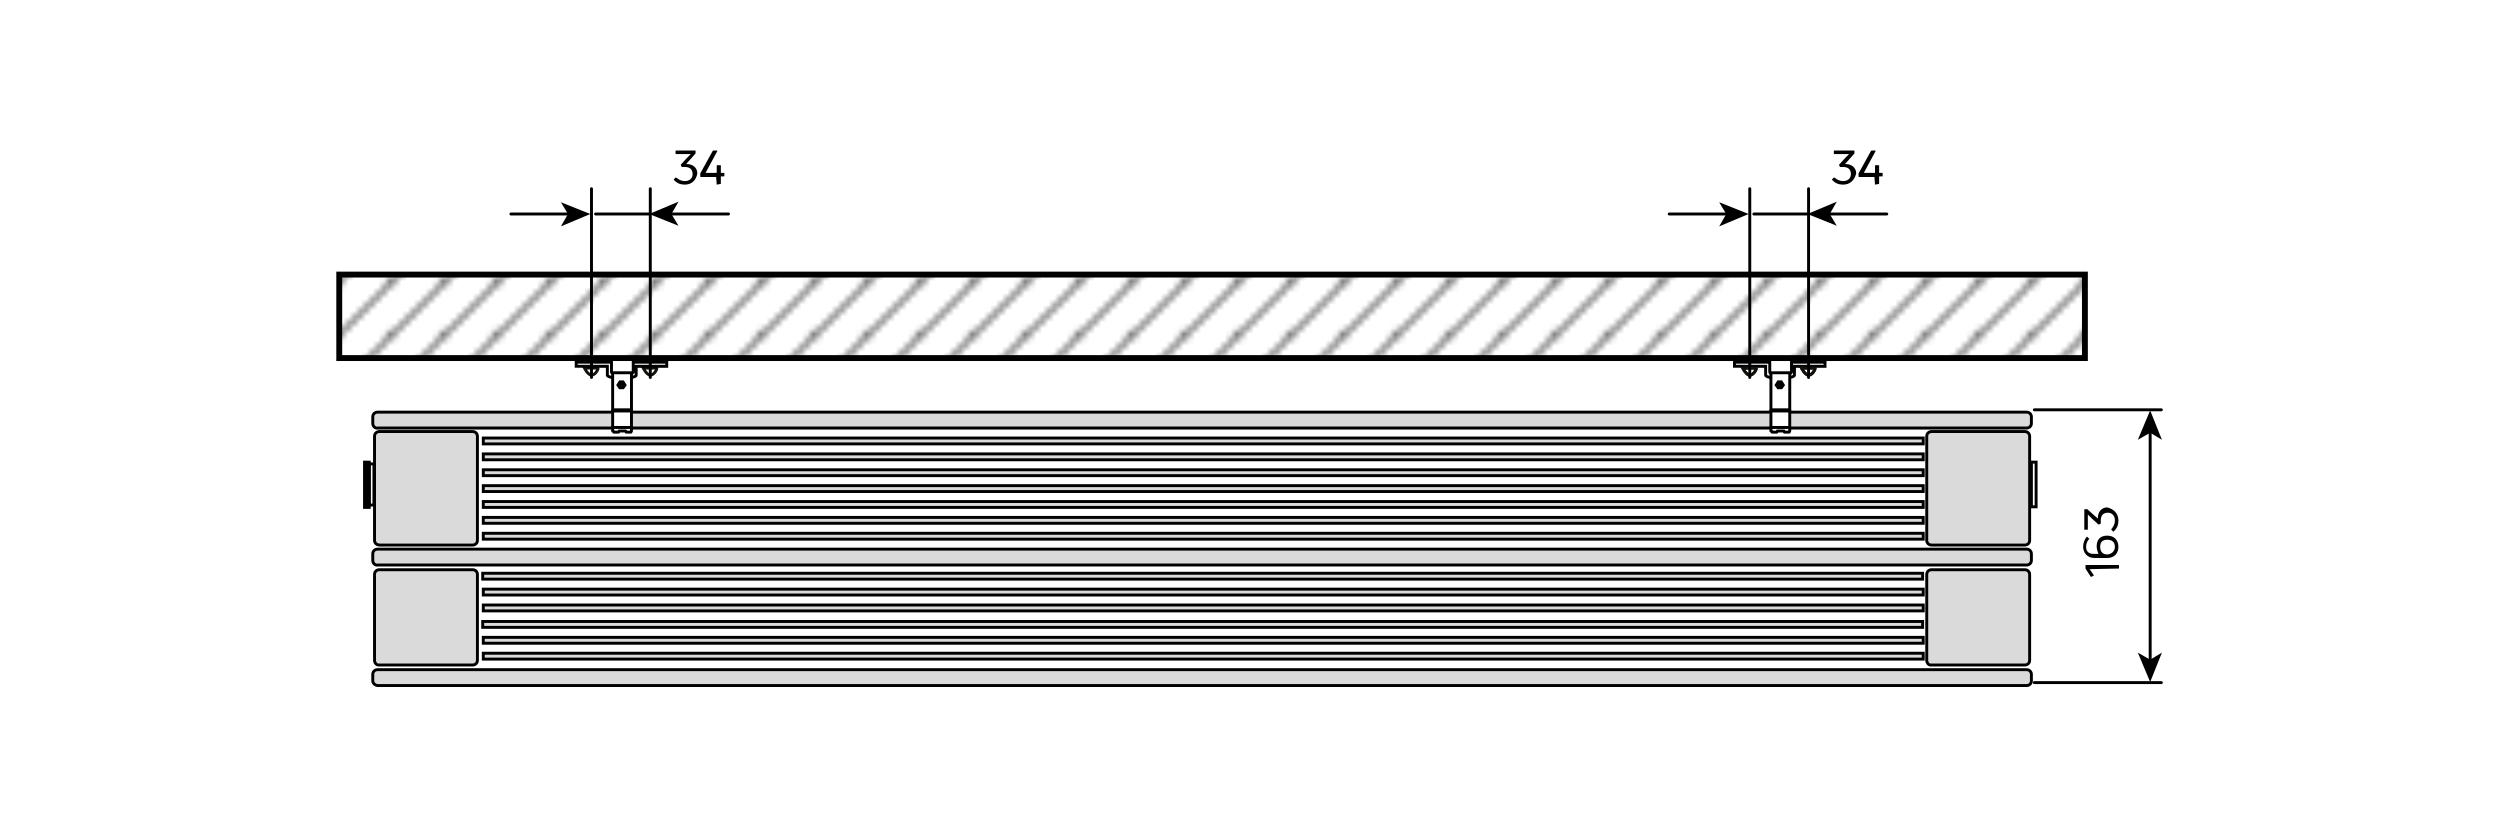 <?xml version="1.0" encoding="utf-8"?>
<!-- Generator: Adobe Illustrator 23.1.1, SVG Export Plug-In . SVG Version: 6.00 Build 0)  -->
<svg version="1.1" id="Ebene_1" xmlns="http://www.w3.org/2000/svg" xmlns:xlink="http://www.w3.org/1999/xlink" x="0px" y="0px"
	 viewBox="0 0 425.2 141.7" style="enable-background:new 0 0 425.2 141.7;" xml:space="preserve">
<style type="text/css">
	.st0{fill:none;}
	.st1{fill:none;stroke:#000000;stroke-width:0.5;}
	.st2{fill:#DADADA;stroke:#000000;stroke-width:0.5;}
	.st3{fill:none;stroke:#000000;stroke-width:0.5;stroke-miterlimit:10;}
	.st4{stroke:#000000;stroke-width:0.5;stroke-miterlimit:10;}
	.st5{fill:none;stroke:#13110C;stroke-width:0.5;stroke-miterlimit:10;}
	.st6{fill:#FFFFFF;stroke:#000000;stroke-width:0.5;}
	.st7{fill:#FFFFFF;stroke:#000000;stroke-width:0.5;stroke-linejoin:round;}
	.st8{fill:none;stroke:#000000;stroke-width:0.5;stroke-linecap:round;stroke-linejoin:round;}
	.st9{fill:none;stroke:#000000;stroke-width:0.5;stroke-linecap:round;stroke-linejoin:round;stroke-miterlimit:500;}
	.st10{fill:url(#SVGID_1_);stroke:#000000;}
</style>
<pattern  y="212.6" width="8.5" height="8.5" patternUnits="userSpaceOnUse" id="SVGID_2_" viewBox="8.7 -17.2 8.5 8.5" style="overflow:visible;">
	<g>
		<rect x="8.7" y="-17.2" class="st0" width="8.5" height="8.5"/>
		<g>
			<rect x="8.7" y="-17.2" class="st0" width="8.5" height="8.5"/>
			<g>
				<rect x="8.7" y="-17.2" class="st0" width="8.5" height="8.5"/>
				<g>
					<rect x="8.7" y="-17.2" class="st0" width="8.5" height="8.5"/>
					<g>
						<rect x="8.7" y="-17.2" class="st0" width="8.5" height="8.5"/>
						<line class="st1" x1="17.2" y1="-0.2" x2="25.7" y2="-8.7"/>
						<line class="st1" x1="8.7" y1="-0.2" x2="17.2" y2="-8.7"/>
						<line class="st1" x1="0.2" y1="-0.2" x2="8.7" y2="-8.7"/>
						<line class="st1" x1="17.2" y1="-8.7" x2="25.7" y2="-17.2"/>
						<line class="st1" x1="8.7" y1="-8.7" x2="17.2" y2="-17.2"/>
						<line class="st1" x1="0.2" y1="-8.7" x2="8.7" y2="-17.2"/>
						<line class="st1" x1="17.2" y1="-17.2" x2="25.7" y2="-25.7"/>
						<line class="st1" x1="8.7" y1="-17.2" x2="17.2" y2="-25.7"/>
						<line class="st1" x1="0.2" y1="-17.2" x2="8.7" y2="-25.7"/>
					</g>
				</g>
			</g>
		</g>
	</g>
</pattern>
<g>
	<g>
		<path class="st2" d="M63.4,72v-1.1c0-0.5,0.4-0.8,0.8-0.8h280.5c0.5,0,0.8,0.4,0.8,0.8V72c0,0.5-0.4,0.8-0.8,0.8H64.3
			C63.8,72.9,63.4,72.5,63.4,72z"/>
	</g>
</g>
<g>
	<path class="st2" d="M63.4,95.3v-1.1c0-0.5,0.4-0.8,0.8-0.8h280.5c0.5,0,0.8,0.4,0.8,0.8v1.1c0,0.5-0.4,0.8-0.8,0.8H64.3
		C63.8,96.2,63.4,95.8,63.4,95.3z"/>
</g>
<rect x="82.2" y="77.2" class="st2" width="244.9" height="1"/>
<rect x="82.2" y="79.9" class="st2" width="244.9" height="1"/>
<rect x="82.2" y="85.3" class="st2" width="244.9" height="1"/>
<rect x="82.2" y="88" class="st2" width="244.9" height="1"/>
<rect x="82.2" y="82.6" class="st2" width="244.9" height="1"/>
<rect x="82.2" y="90.7" class="st2" width="244.9" height="1"/>
<g>
	<g>
		<path class="st2" d="M63.7,91.9V74.2c0-0.5,0.4-0.8,0.8-0.8h15.9c0.5,0,0.8,0.4,0.8,0.8v17.7c0,0.5-0.4,0.8-0.8,0.8H64.6
			C64.1,92.7,63.7,92.4,63.7,91.9z"/>
	</g>
</g>
<g>
	<g>
		<path class="st2" d="M327.7,91.9V74.2c0-0.5,0.4-0.8,0.8-0.8h15.9c0.5,0,0.8,0.4,0.8,0.8v17.7c0,0.5-0.4,0.8-0.8,0.8h-15.9
			C328.1,92.7,327.7,92.4,327.7,91.9z"/>
	</g>
</g>
<rect x="82.2" y="74.5" class="st2" width="244.9" height="1"/>
<g>
	<g>
		<path class="st2" d="M327.7,112.3V97.7c0-0.5,0.4-0.8,0.8-0.8h15.9c0.5,0,0.8,0.4,0.8,0.8v14.6c0,0.5-0.4,0.8-0.8,0.8h-15.9
			C328.1,113.2,327.7,112.8,327.7,112.3z"/>
	</g>
</g>
<rect x="82.1" y="97.5" class="st2" width="244.9" height="1"/>
<rect x="82.2" y="100.2" class="st2" width="244.9" height="1"/>
<rect x="82.1" y="105.7" class="st2" width="244.9" height="1"/>
<rect x="82.2" y="108.4" class="st2" width="244.9" height="1"/>
<rect x="82.2" y="102.9" class="st2" width="244.9" height="1"/>
<rect x="82.2" y="111.1" class="st2" width="244.9" height="1"/>
<g>
	<path class="st2" d="M63.4,115.8v-1.1c0-0.5,0.4-0.8,0.8-0.8h280.5c0.5,0,0.8,0.4,0.8,0.8v1.1c0,0.5-0.4,0.8-0.8,0.8H64.3
		C63.8,116.6,63.4,116.2,63.4,115.8z"/>
</g>
<g>
	<g>
		<path class="st2" d="M63.7,112.3V97.7c0-0.5,0.4-0.8,0.8-0.8h15.9c0.5,0,0.8,0.4,0.8,0.8v14.6c0,0.5-0.4,0.8-0.8,0.8H64.6
			C64.1,113.2,63.7,112.8,63.7,112.3z"/>
	</g>
</g>
<g>
	<rect x="62.8" y="78.9" class="st3" width="0.8" height="7"/>
	<rect x="62" y="78.6" class="st4" width="0.8" height="7.7"/>
</g>
<rect x="345.5" y="78.6" class="st3" width="0.8" height="7.6"/>
<g>
	<path class="st5" d="M297.6,63.8c-0.6,0-1.2-1.2-1.2-1.2h2.3C298.8,62.7,298.3,63.8,297.6,63.8z"/>
</g>
<g>
	<path class="st5" d="M307.6,63.8c-0.6,0-1.2-1.2-1.2-1.2h2.3C308.8,62.7,308.3,63.8,307.6,63.8z"/>
</g>
<g>
	<path class="st5" d="M100.6,63.8c-0.6,0-1.2-1.2-1.2-1.2h2.3C101.8,62.7,101.3,63.8,100.6,63.8z"/>
</g>
<g>
	<path class="st5" d="M110.6,63.8c-0.6,0-1.2-1.2-1.2-1.2h2.3C111.8,62.7,111.3,63.8,110.6,63.8z"/>
</g>
<path class="st6" d="M98,61.6h6v1.7c0,0-0.1,0.4,1.8,0.4s1.9-0.4,1.9-0.4v-1.7h5.7v0.7h-5.2c0,0,0,1,0,1.5c0,0.7-4.9,0.7-4.9,0
	c0-0.3,0-1.5,0-1.5H98V61.6z"/>
<polygon class="st6" points="107.4,69.7 104.2,69.7 104.2,63.4 107.4,63.4 "/>
<polygon points="106.1,64.7 105.3,64.7 104.8,65.5 105.3,66.2 106.1,66.2 106.6,65.5 "/>
<path class="st6" d="M295,61.6h6v1.7c0,0-0.1,0.4,1.8,0.4s1.9-0.4,1.9-0.4v-1.7h5.7v0.7h-5.2c0,0,0,1,0,1.5c0,0.7-4.9,0.7-4.9,0
	c0-0.3,0-1.5,0-1.5H295V61.6z"/>
<polygon class="st6" points="304.4,69.7 301.2,69.7 301.2,63.4 304.4,63.4 "/>
<polygon points="303.1,64.7 302.3,64.7 301.8,65.5 302.3,66.2 303.1,66.2 303.6,65.5 "/>
<g>
	<path class="st5" d="M297.6,63.8c-0.6,0-1.2-1.2-1.2-1.2h2.3C298.8,62.7,298.3,63.8,297.6,63.8z"/>
</g>
<g>
	<path class="st5" d="M307.6,63.8c-0.6,0-1.2-1.2-1.2-1.2h2.3C308.8,62.7,308.3,63.8,307.6,63.8z"/>
</g>
<rect x="104.2" y="69.9" class="st6" width="3.2" height="2.8"/>
<polygon class="st7" points="107.4,73.3 107.4,73.3 107.3,73.5 106.5,73.5 106.4,73.3 105.3,73.3 105.2,73.5 104.4,73.5 104.3,73.3 
	104.2,73.3 104.2,72.7 107.4,72.7 "/>
<rect x="301.2" y="69.9" class="st6" width="3.2" height="2.8"/>
<polygon class="st7" points="304.4,73.3 304.4,73.3 304.3,73.5 303.5,73.5 303.4,73.3 302.3,73.3 302.2,73.5 301.4,73.5 301.3,73.3 
	301.2,73.3 301.2,72.7 304.4,72.7 "/>
<g>
	<g>
		<path d="M313.5,31.4c-0.9,0-1.4-0.3-1.9-0.8v-0.1l0.3-0.3h0.1c0.4,0.3,0.8,0.6,1.5,0.6s1.3-0.4,1.3-1.2s-0.5-1.2-1.3-1.2
			c-0.1,0-0.3,0-0.5,0c0,0-0.1,0-0.1-0.1l-0.1-0.2V28l1-1.1c0.2-0.2,0.5-0.5,0.7-0.7H312c-0.1,0-0.1,0-0.1-0.1v-0.4
			c0-0.1,0-0.1,0.1-0.1h3.3c0.1,0,0.1,0,0.1,0.1V26v0.1l-1.6,1.8h0.1c1,0,1.8,0.6,1.8,1.6C315.4,30.7,314.6,31.4,313.5,31.4z"/>
		<path d="M318.9,31.4C318.8,31.4,318.8,31.3,318.9,31.4l-0.1-1.3h-2.6c-0.1,0-0.1,0-0.1-0.1v-0.4v-0.1l2.1-3.8l0.1-0.1h0.6
			c0.1,0,0.1,0,0.1,0.1l-2,3.7h1.9v-1.2c0-0.1,0-0.1,0.1-0.1h0.5c0.1,0,0.1,0,0.1,0.1v1.2h0.5c0.1,0,0.1,0,0.1,0.1v0.4
			c0,0.1,0,0.1-0.1,0.1h-0.5v1.2c0,0.1,0,0.1-0.1,0.1L318.9,31.4L318.9,31.4z"/>
	</g>
</g>
<g>
	<g>
		<path d="M116.5,31.4c-0.9,0-1.4-0.3-1.9-0.8v-0.1l0.3-0.3h0.1c0.4,0.3,0.8,0.6,1.5,0.6s1.3-0.4,1.3-1.2s-0.5-1.2-1.3-1.2
			c-0.1,0-0.3,0-0.5,0c0,0-0.1,0-0.1-0.1l-0.1-0.2V28l1-1.1c0.2-0.2,0.5-0.5,0.7-0.7H115c-0.1,0-0.1,0-0.1-0.1v-0.4
			c0-0.1,0-0.1,0.1-0.1h3.2c0.1,0,0.1,0,0.1,0.1V26v0.1l-1.6,1.8h0.1c1,0,1.8,0.6,1.8,1.6C118.4,30.7,117.6,31.4,116.5,31.4z"/>
		<path d="M121.9,31.4C121.8,31.4,121.8,31.3,121.9,31.4l-0.1-1.3h-2.6c-0.1,0-0.1,0-0.1-0.1v-0.4v-0.1l2.1-3.8l0.1-0.1h0.6
			c0.1,0,0.1,0,0.1,0.1l-2,3.7h1.9v-1.2c0-0.1,0-0.1,0.1-0.1h0.5c0.1,0,0.1,0,0.1,0.1v1.2h0.5c0.1,0,0.1,0,0.1,0.1v0.4
			c0,0.1,0,0.1-0.1,0.1h-0.5v1.2c0,0.1,0,0.1-0.1,0.1L121.9,31.4L121.9,31.4z"/>
	</g>
</g>
<g>
	<g>
		<path d="M360.3,96.7C360.3,96.7,360.2,96.8,360.3,96.7l-4.9,0.1l0.7,1v0.1l-0.4,0.2h-0.1l-0.9-1.4v-0.1v-0.4c0-0.1,0-0.1,0.1-0.1
			h5.5c0.1,0,0.1,0,0.1,0.1v0.5L360.3,96.7L360.3,96.7z"/>
		<path d="M356.6,92.9c0-1.1,0.6-1.8,1.8-1.8c1.2,0,1.9,0.8,1.9,1.9c0,1.1-0.7,1.9-1.9,1.9h-2.2c-1.2,0-1.9-0.9-1.9-1.9
			c0-0.6,0.2-1.2,0.6-1.7h0.1l0.3,0.3c0.1,0,0.1,0.1,0,0.1c-0.3,0.3-0.5,0.8-0.5,1.3c0,0.7,0.4,1.2,1.2,1.2h0.9
			C356.8,93.9,356.6,93.5,356.6,92.9z M359.7,93c0-0.8-0.5-1.2-1.3-1.2s-1.2,0.4-1.2,1.2c0,0.7,0.3,1.3,1.2,1.3h0.1
			C359.2,94.2,359.7,93.7,359.7,93z"/>
		<path d="M360.3,88.5c0,0.9-0.3,1.4-0.8,1.9h-0.1l-0.3-0.3V90c0.3-0.4,0.6-0.8,0.6-1.5s-0.4-1.3-1.2-1.3c-0.8,0-1.2,0.5-1.2,1.3
			c0,0.1,0,0.3,0,0.5c0,0,0,0.1-0.1,0.1l-0.2,0.1h-0.1l-1.1-1c-0.2-0.2-0.5-0.5-0.7-0.7V90c0,0.1,0,0.1-0.1,0.1h-0.4
			c-0.1,0-0.1,0-0.1-0.1v-3.3c0-0.1,0-0.1,0.1-0.1h0.3h0.1l1.8,1.6v-0.1c0-1,0.6-1.8,1.6-1.8C359.6,86.6,360.3,87.4,360.3,88.5z"/>
	</g>
</g>
<g>
	<g>
		<line class="st8" x1="283.9" y1="36.4" x2="293.9" y2="36.4"/>
		<g>
			<polygon points="297.4,36.4 292.4,38.5 293.6,36.4 292.4,34.4 			"/>
		</g>
	</g>
</g>
<line class="st9" x1="297.6" y1="32.1" x2="297.6" y2="64.2"/>
<line class="st9" x1="307.6" y1="32.1" x2="307.6" y2="64.2"/>
<g>
	<g>
		<line class="st8" x1="320.9" y1="36.4" x2="310.9" y2="36.4"/>
		<g>
			<polygon points="307.4,36.4 312.4,34.3 311.2,36.4 312.4,38.4 			"/>
		</g>
	</g>
</g>
<line class="st9" x1="307.4" y1="36.4" x2="298.3" y2="36.4"/>
<g>
	<g>
		<line class="st8" x1="86.9" y1="36.4" x2="96.9" y2="36.4"/>
		<g>
			<polygon points="100.4,36.4 95.4,38.5 96.6,36.4 95.4,34.4 			"/>
		</g>
	</g>
</g>
<line class="st9" x1="100.6" y1="32.1" x2="100.6" y2="64.2"/>
<line class="st9" x1="110.6" y1="32.1" x2="110.6" y2="64.2"/>
<g>
	<g>
		<line class="st8" x1="123.9" y1="36.4" x2="113.9" y2="36.4"/>
		<g>
			<polygon points="110.4,36.4 115.4,34.3 114.2,36.4 115.4,38.4 			"/>
		</g>
	</g>
</g>
<line class="st9" x1="110.4" y1="36.4" x2="101.3" y2="36.4"/>
<g>
	<g>
		<line class="st8" x1="365.7" y1="112.5" x2="365.7" y2="73.3"/>
		<g>
			<polygon points="365.7,116 367.7,111 365.7,112.2 363.6,111 			"/>
		</g>
		<g>
			<polygon points="365.7,69.8 367.7,74.8 365.7,73.6 363.6,74.8 			"/>
		</g>
	</g>
</g>
<line class="st9" x1="346" y1="69.7" x2="367.6" y2="69.7"/>
<line class="st9" x1="346" y1="116.1" x2="367.6" y2="116.1"/>
<pattern  id="SVGID_1_" xlink:href="#SVGID_2_" patternTransform="matrix(1 0 0 1 -221.19 32586.883)">
</pattern>
<rect x="57.7" y="46.7" class="st10" width="296.9" height="14.2"/>
</svg>
